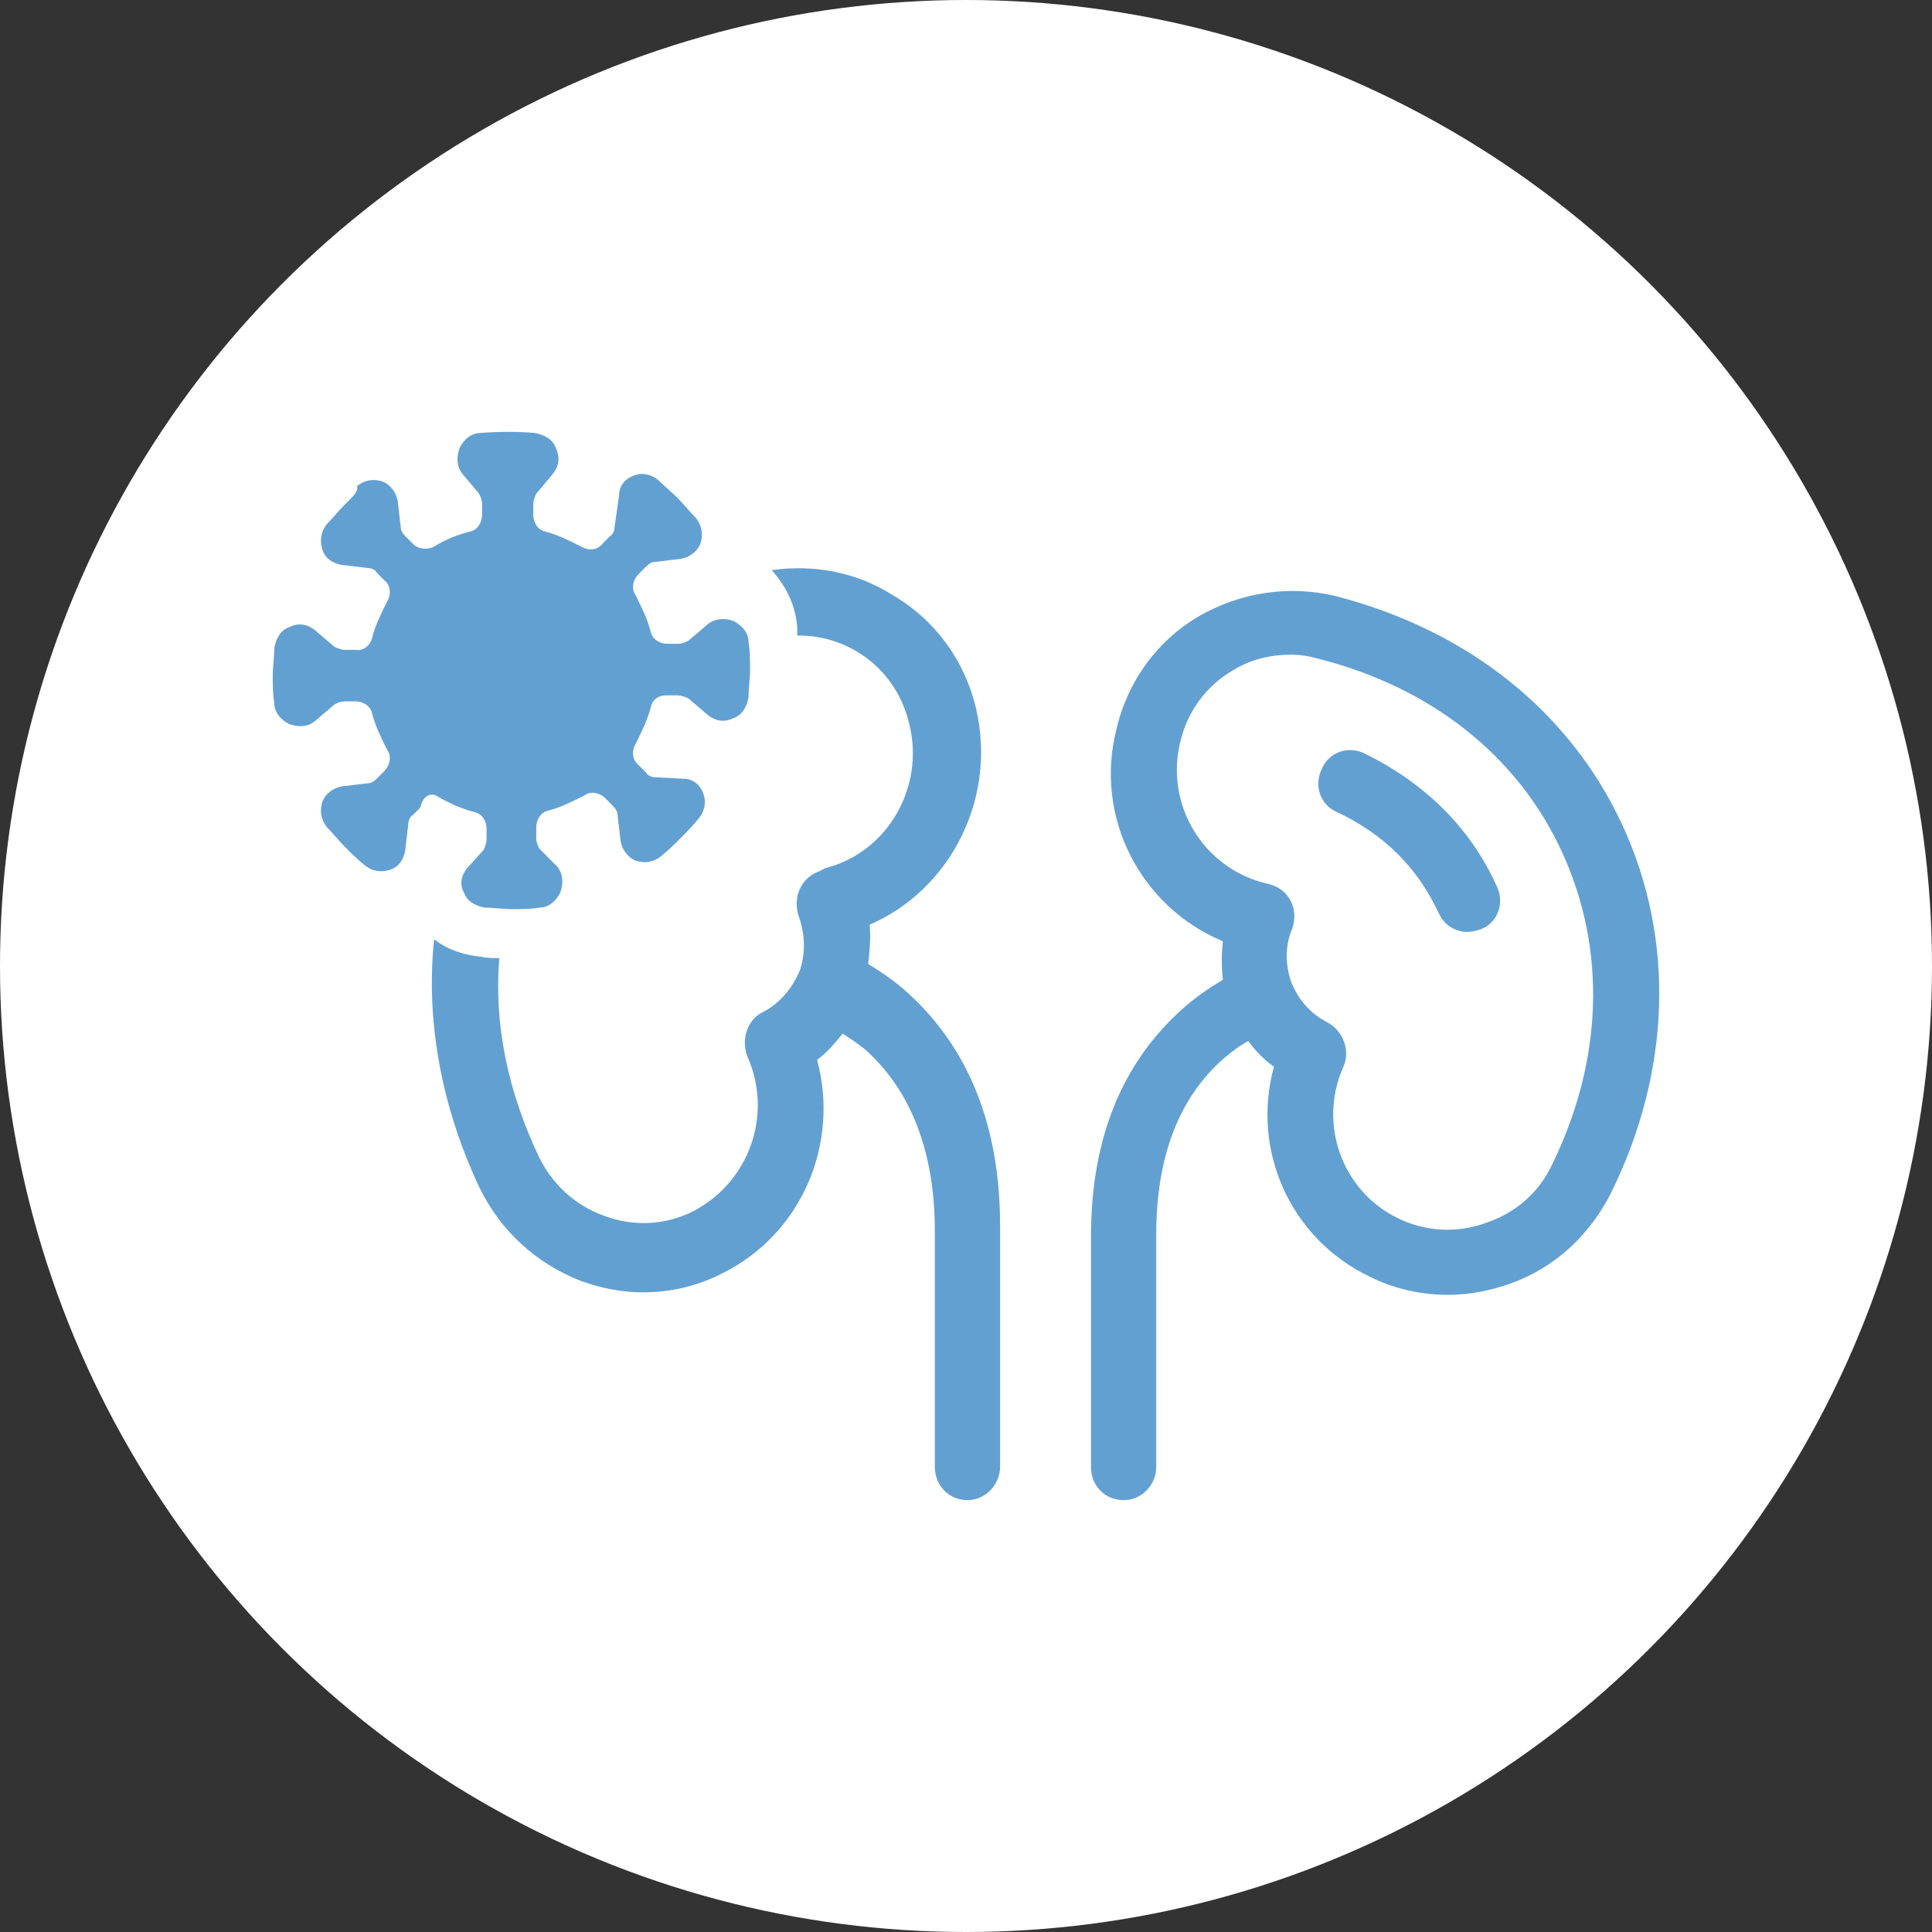 <?xml version="1.0" encoding="UTF-8"?>
<svg width="85px" height="85px" viewBox="0 0 85 85" version="1.1" xmlns="http://www.w3.org/2000/svg" xmlns:xlink="http://www.w3.org/1999/xlink">
    <rect x="0" y="0" width="85" height="85" fill="#333333" stroke="none"/>
    <title>Group 17 Copy</title>
    <g id="Page-1" stroke="none" stroke-width="1" fill="none" fill-rule="evenodd">
        <g id="MacBook-Pro-14&quot;-Copy-2" transform="translate(-1130, -667)">
            <g id="Group-17-Copy" transform="translate(1130, 667)">
                <g id="Group-15-Copy" fill="#FFFFFF">
                    <circle id="Oval-Copy" cx="42.5" cy="42.5" r="42.5"></circle>
                </g>
                <g id="Group" transform="translate(12, 19)" fill="#63A0D2" fill-rule="nonzero">
                    <path d="M27.944,24.688 C27.382,24.176 26.82,23.793 26.196,23.409 C26.259,22.834 26.321,22.259 26.259,21.683 C29.816,20.149 31.875,16.121 30.939,12.157 C30.44,10.048 29.129,8.258 27.257,7.171 C25.634,6.148 23.762,5.828 21.952,6.084 C22.576,6.787 23.013,7.618 23.076,8.641 C23.076,8.769 23.076,8.897 23.076,8.961 L23.138,8.961 C24.074,8.961 24.948,9.217 25.697,9.664 C26.883,10.367 27.694,11.518 28.006,12.861 C28.692,15.61 27.07,18.487 24.324,19.19 L24.074,19.318 C23.7,19.446 23.388,19.701 23.201,20.085 C23.013,20.468 23.013,20.916 23.138,21.3 C23.325,21.811 23.513,22.706 23.201,23.665 C22.889,24.432 22.327,25.135 21.578,25.519 C20.891,25.839 20.579,26.734 20.891,27.501 C22.015,30.058 20.954,32.999 18.52,34.278 C17.272,34.917 15.836,34.981 14.526,34.469 C13.278,34.022 12.279,33.063 11.718,31.912 C10.345,29.035 9.721,26.03 9.97,23.154 C9.721,23.154 9.409,23.154 9.159,23.09 C8.41,23.026 7.661,22.77 7.099,22.322 C6.725,25.903 7.412,29.675 9.096,33.255 C10.033,35.173 11.593,36.579 13.527,37.346 C14.401,37.666 15.337,37.858 16.273,37.858 C17.459,37.858 18.645,37.602 19.768,37.027 C23.263,35.301 24.948,31.337 23.949,27.629 C24.386,27.309 24.761,26.862 25.073,26.478 C25.385,26.67 25.759,26.926 26.071,27.181 C28.068,28.971 29.129,31.656 29.129,35.173 L29.129,45.53 C29.129,46.361 29.753,47 30.565,47 C31.376,47 32,46.297 32,45.53 L32,34.917 C32,30.57 30.627,27.117 27.944,24.688 Z" id="Path"></path>
                    <path d="M59.393,17.332 C57.084,12.314 52.593,8.739 46.792,7.233 C44.733,6.732 42.612,7.045 40.741,8.112 C38.932,9.178 37.622,10.934 37.123,13.067 C36.125,16.956 38.183,20.907 41.801,22.412 C41.739,22.977 41.739,23.542 41.801,24.106 C41.178,24.482 40.616,24.859 40.055,25.36 C37.372,27.744 36,31.068 36,35.396 L36,45.557 C36,46.373 36.624,47 37.435,47 C38.246,47 38.869,46.31 38.869,45.557 L38.869,35.333 C38.869,31.884 39.868,29.249 41.926,27.493 C42.238,27.242 42.55,26.991 42.924,26.803 C43.236,27.242 43.61,27.619 44.047,27.932 C43.049,31.57 44.733,35.459 48.227,37.152 C49.349,37.717 50.535,37.968 51.72,37.968 C52.655,37.968 53.591,37.78 54.465,37.466 C56.398,36.776 57.958,35.333 58.894,33.452 C61.513,28.12 61.701,22.35 59.393,17.332 Z M56.274,32.26 C55.712,33.452 54.714,34.33 53.466,34.769 C52.156,35.271 50.722,35.208 49.474,34.581 C47.041,33.389 45.981,30.441 47.104,27.932 C47.416,27.242 47.104,26.364 46.417,25.988 C45.669,25.611 45.108,24.984 44.796,24.169 C44.484,23.228 44.608,22.412 44.858,21.848 C44.983,21.472 44.983,21.033 44.796,20.656 C44.608,20.28 44.297,20.029 43.86,19.904 L43.61,19.841 C40.928,19.151 39.244,16.391 39.93,13.631 C40.242,12.314 41.053,11.185 42.238,10.495 C43.049,9.993 43.922,9.805 44.796,9.805 C45.232,9.805 45.607,9.868 46.043,9.993 C50.971,11.248 54.776,14.258 56.71,18.461 C58.706,22.789 58.519,27.681 56.274,32.26 Z" id="Shape"></path>
                    <path d="M48.047,14.156 C47.315,13.788 46.46,14.095 46.155,14.83 C45.789,15.565 46.094,16.423 46.826,16.73 C48.901,17.71 50.366,19.181 51.282,21.142 C51.526,21.694 52.014,22 52.563,22 C52.746,22 52.99,21.939 53.174,21.877 C53.906,21.571 54.211,20.713 53.845,19.978 C52.685,17.404 50.671,15.443 48.047,14.156 Z" id="Path"></path>
                    <path d="M7.287,16.063 C7.751,16.33 8.347,16.597 8.877,16.73 C9.208,16.797 9.407,17.13 9.407,17.464 L9.407,17.931 C9.407,18.064 9.341,18.264 9.274,18.398 L8.546,19.199 C8.281,19.532 8.215,19.932 8.413,20.266 C8.546,20.666 8.943,20.867 9.341,20.933 C9.738,20.933 10.136,21 10.533,21 C10.931,21 11.328,21 11.726,20.933 C12.123,20.933 12.454,20.666 12.653,20.266 C12.785,19.866 12.785,19.465 12.521,19.132 L11.726,18.331 C11.659,18.198 11.593,18.064 11.593,17.864 L11.593,17.397 C11.593,17.064 11.792,16.73 12.123,16.663 C12.653,16.53 13.183,16.263 13.713,15.996 C13.978,15.796 14.375,15.863 14.64,16.129 L14.972,16.463 C15.104,16.597 15.17,16.73 15.17,16.863 L15.303,17.998 C15.369,18.398 15.634,18.732 15.965,18.865 C16.363,18.998 16.76,18.932 17.091,18.665 C17.423,18.398 17.688,18.131 17.953,17.864 C18.218,17.597 18.483,17.33 18.748,16.997 C19.013,16.663 19.079,16.263 18.946,15.929 C18.814,15.529 18.483,15.262 18.085,15.262 L16.826,15.195 C16.694,15.195 16.495,15.129 16.429,14.995 L16.098,14.662 C15.833,14.461 15.767,14.061 15.965,13.728 C16.23,13.194 16.495,12.66 16.628,12.126 C16.694,11.793 16.959,11.593 17.29,11.593 C17.29,11.593 17.29,11.593 17.356,11.593 L17.82,11.593 C17.953,11.593 18.151,11.659 18.284,11.726 L19.145,12.46 C19.476,12.727 19.874,12.793 20.271,12.593 C20.669,12.46 20.868,12.06 20.934,11.659 C20.934,11.259 21,10.859 21,10.458 C21,10.058 21,9.658 20.934,9.257 C20.934,8.857 20.669,8.523 20.271,8.323 C19.94,8.19 19.476,8.19 19.145,8.457 L18.284,9.191 C18.151,9.257 18.019,9.324 17.82,9.324 L17.356,9.324 C17.025,9.324 16.694,9.124 16.628,8.79 C16.495,8.257 16.23,7.723 15.965,7.189 C15.767,6.922 15.833,6.522 16.098,6.255 L16.429,5.921 C16.562,5.788 16.694,5.721 16.826,5.721 L17.953,5.588 C18.35,5.521 18.681,5.254 18.814,4.921 C18.946,4.52 18.88,4.12 18.615,3.786 C18.35,3.519 18.085,3.186 17.82,2.919 C17.555,2.652 17.224,2.385 16.959,2.118 C16.628,1.851 16.23,1.785 15.899,1.918 C15.502,2.052 15.237,2.385 15.237,2.786 L15.038,4.187 C15.038,4.32 14.972,4.52 14.839,4.587 L14.508,4.921 C14.309,5.187 13.912,5.254 13.58,5.054 C13.05,4.787 12.521,4.52 11.991,4.387 C11.659,4.32 11.461,3.986 11.461,3.653 L11.461,3.186 C11.461,3.052 11.527,2.852 11.593,2.719 L12.322,1.851 C12.587,1.518 12.653,1.118 12.454,0.717 C12.322,0.317 11.924,0.117 11.527,0.05 C10.798,-0.017 9.937,-0.017 9.142,0.05 C8.744,0.05 8.413,0.317 8.215,0.717 C8.082,1.118 8.082,1.518 8.347,1.851 L9.076,2.719 C9.142,2.852 9.208,2.986 9.208,3.186 L9.208,3.653 C9.208,3.986 9.009,4.32 8.678,4.387 C8.148,4.52 7.618,4.72 7.088,5.054 C6.823,5.187 6.426,5.187 6.161,4.921 L5.83,4.587 C5.697,4.454 5.631,4.32 5.631,4.187 L5.498,3.052 C5.432,2.652 5.167,2.319 4.836,2.185 C4.438,2.052 4.041,2.118 3.71,2.385 C3.776,2.652 3.445,2.919 3.18,3.186 C2.915,3.453 2.65,3.786 2.385,4.053 C2.12,4.387 2.054,4.787 2.186,5.187 C2.319,5.588 2.65,5.788 3.047,5.855 L4.174,5.988 C4.306,5.988 4.505,6.055 4.571,6.188 L4.902,6.522 C5.167,6.722 5.233,7.122 5.035,7.456 C4.77,7.99 4.505,8.523 4.372,9.057 C4.306,9.391 3.975,9.658 3.644,9.591 L3.18,9.591 C3.047,9.591 2.849,9.524 2.716,9.458 L1.855,8.724 C1.524,8.457 1.126,8.39 0.729,8.59 C0.331,8.724 0.132,9.124 0.066,9.524 C0.066,9.925 0,10.325 0,10.725 C0,11.125 0,11.526 0.066,11.926 C0.066,12.326 0.331,12.66 0.729,12.86 C1.126,12.994 1.524,12.994 1.855,12.727 L2.716,11.993 C2.849,11.926 2.981,11.859 3.18,11.859 L3.644,11.859 C3.975,11.859 4.306,12.06 4.372,12.393 C4.505,12.927 4.77,13.461 5.035,13.994 C5.233,14.261 5.167,14.662 4.902,14.929 L4.571,15.262 C4.438,15.396 4.306,15.462 4.174,15.462 L3.047,15.596 C2.65,15.662 2.319,15.929 2.186,16.263 C2.054,16.663 2.12,17.064 2.385,17.397 C2.65,17.664 2.915,17.998 3.18,18.264 C3.445,18.531 3.71,18.798 4.041,19.065 C4.372,19.332 4.77,19.399 5.167,19.265 C5.565,19.132 5.763,18.798 5.83,18.398 L5.962,17.264 C5.962,17.13 6.028,16.93 6.161,16.863 L6.492,16.53 C6.625,15.929 7.022,15.863 7.287,16.063 Z" id="Path"></path>
                </g>
            </g>
        </g>
    </g>
</svg>